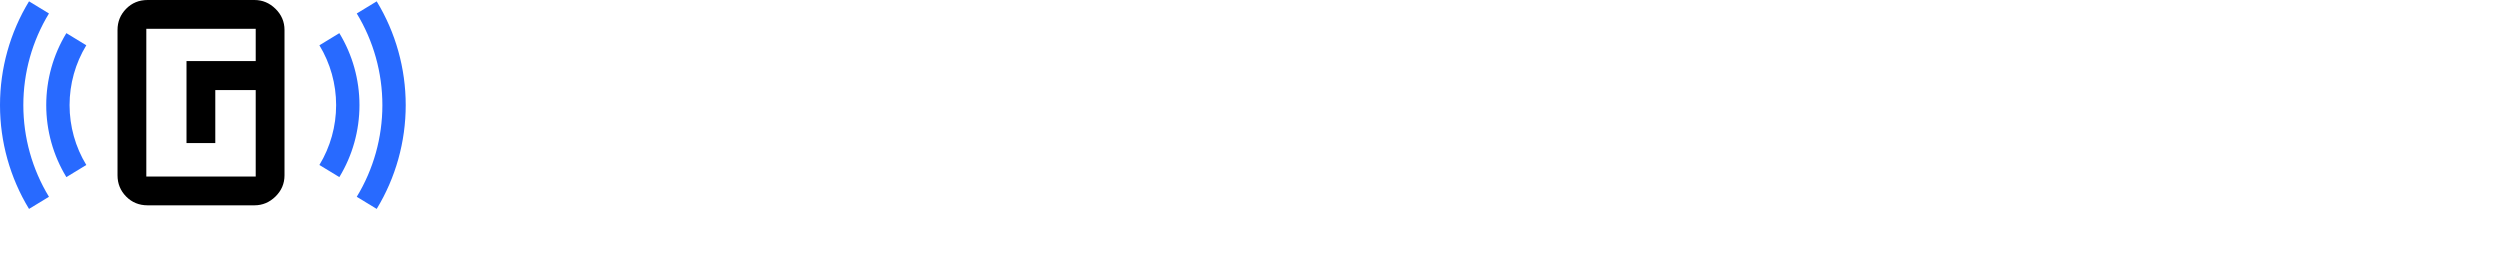<?xml version="1.0" encoding="UTF-8"?>
<svg id="Warstwa_1" data-name="Warstwa 1" xmlns="http://www.w3.org/2000/svg" viewBox="0 0 2903.94 300.24">
  <defs>
    <style>
      .cls-1, .cls-2 {
        stroke-width: 0px;
      }

      .cls-2 {
        fill: #286aff;
      }
    </style>
  </defs>
  <g id="Layer_1" data-name="Layer 1">
    <path class="cls-1" d="M320.03,10.26c-6.96-6.84-15.13-10.26-24.5-10.26h-124.07c-9.92,0-18.22,3.39-24.91,10.19-6.69,6.8-10.03,14.99-10.03,24.6v168.91c0,9.6,3.34,17.8,10.03,24.6,6.69,6.79,14.99,10.19,24.91,10.19h124.07c9.37,0,17.54-3.42,24.5-10.26,6.96-6.84,10.44-15.02,10.44-24.53V34.79c0-9.51-3.48-17.69-10.44-24.53ZM250.08,166.19v-61.56h46.95v100.43h-127.07V33.43h127.07v37.5h-80.39v95.26h33.44Z"/>
    <path class="cls-2" d="M77.09,205.72c-15.3-25.14-23.38-54.05-23.38-83.61s8.08-58.47,23.38-83.61l23.15,14.1c-12.71,20.89-19.43,44.93-19.43,69.51s6.72,48.63,19.43,69.52l-23.15,14.09Z"/>
    <path class="cls-2" d="M33.71,242.67C11.66,206.43,0,164.75,0,122.11S11.66,37.8,33.71,1.56l23.16,14.09c-19.47,31.99-29.76,68.81-29.76,106.46s10.29,74.47,29.76,106.46l-23.16,14.09Z"/>
    <path class="cls-2" d="M394.17,205.72c15.3-25.14,23.38-54.05,23.38-83.61s-8.08-58.47-23.38-83.61l-23.16,14.1c12.71,20.89,19.43,44.93,19.43,69.51s-6.72,48.63-19.43,69.52l23.16,14.09Z"/>
    <path class="cls-2" d="M437.56,242.67c22.05-36.24,33.71-77.92,33.71-120.55s-11.66-84.31-33.71-120.55l-23.16,14.09c19.47,31.99,29.76,68.81,29.76,106.46s-10.29,74.47-29.76,106.46l23.16,14.09Z"/>
  </g>
</svg>